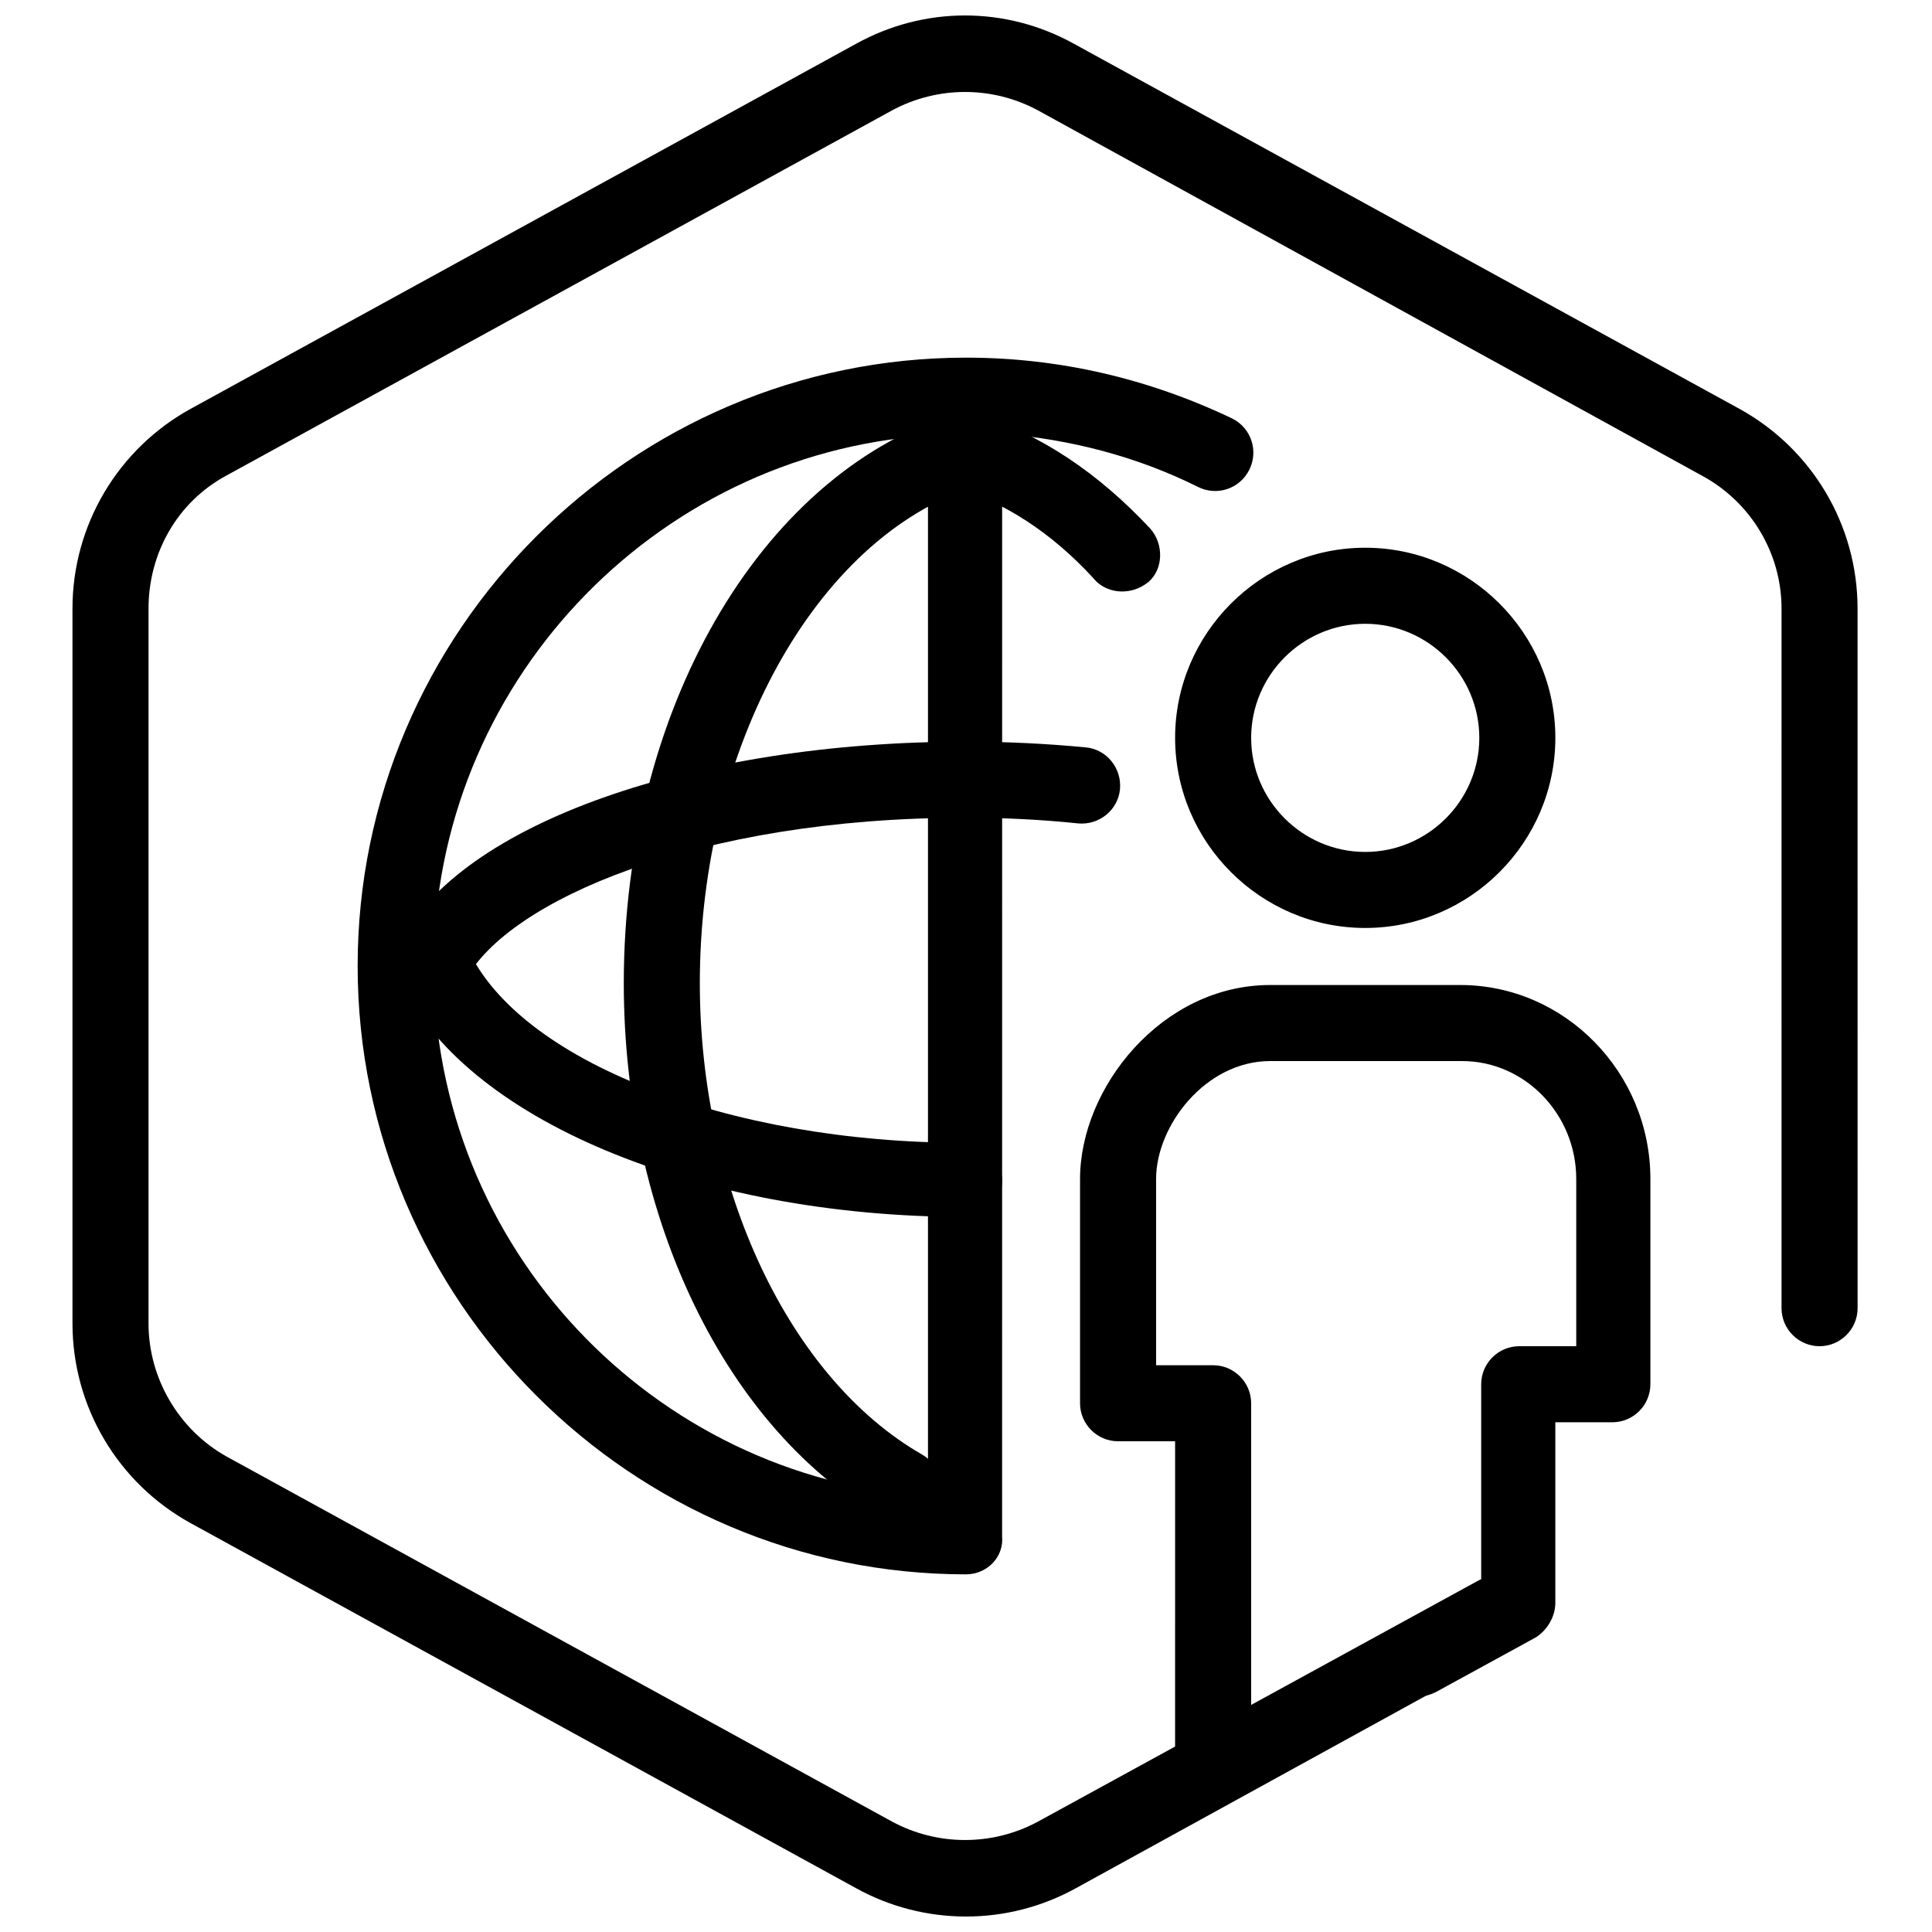 <?xml version="1.0" encoding="UTF-8"?>
<!-- Uploaded to: SVG Repo, www.svgrepo.com, Generator: SVG Repo Mixer Tools -->
<svg width="800px" height="800px" version="1.1" viewBox="144 144 512 512" xmlns="http://www.w3.org/2000/svg">
 <defs>
  <clipPath id="a">
   <path d="m163 148.09h474v503.81h-474z"/>
  </clipPath>
 </defs>
 <g clip-path="url(#a)">
  <path d="m400 651.9c-10.078 0-20.152-2.519-29.223-7.559l-176.33-96.73c-19.145-10.578-31.238-30.73-31.238-52.898v-189.43c0-22.168 12.09-42.32 31.234-52.898l176.33-96.73c18.137-10.078 39.801-10.078 57.938 0l176.33 96.73c19.145 10.578 31.234 30.73 31.234 52.898l0.008 185.4c0 5.543-4.535 10.078-10.078 10.078s-10.078-4.535-10.078-10.078l0.004-185.4c0-14.609-8.062-28.215-21.16-35.266l-175.83-96.73c-12.09-6.551-26.703-6.551-38.793 0l-176.33 96.73c-13.098 7.055-20.656 20.656-20.656 35.266v189.43c0 14.609 8.062 28.215 20.656 35.266l176.33 96.73c12.09 6.551 26.703 6.551 38.793 0l116.88-63.98c5.039-2.519 11.082-1.008 13.602 4.031 2.519 5.039 1.008 11.082-4.031 13.602l-116.38 63.984c-9.066 5.035-19.145 7.555-29.219 7.555z"/>
 </g>
 <path d="m441.31 300.75c-2.519 0-5.543-1.008-7.559-3.527-11.082-12.09-23.68-20.152-36.777-24.184-5.543-1.512-8.566-7.055-6.551-12.594 1.512-5.543 7.055-8.062 12.594-6.551 16.625 5.039 32.242 15.617 45.848 30.23 3.527 4.031 3.527 10.578-0.504 14.105-2.519 2.019-5.039 2.519-7.051 2.519z"/>
 <path d="m383.37 548.12c-1.512 0-3.527-0.504-5.039-1.512-41.812-23.676-69.02-79.602-69.02-142.07 0-72.043 35.77-134.01 86.656-150.64 5.543-1.512 11.082 1.008 12.594 6.551 1.512 5.543-1.008 11.082-6.551 12.594-41.812 13.605-72.547 69.023-72.547 131.5 0 54.41 23.68 104.79 58.945 124.95 5.039 3.023 6.551 9.07 3.527 13.602-1.512 3.527-5.039 5.039-8.566 5.039z"/>
 <path d="m400 561.22c-88.672 0-161.22-72.547-161.22-161.22s72.547-161.22 161.22-161.22c24.688 0 48.367 5.543 70.535 16.121 5.039 2.519 7.055 8.566 4.535 13.602-2.519 5.039-8.566 7.055-13.602 4.535-16.121-8.062-33.754-12.594-51.891-14.105v2.016l-0.008 290.19c0.504 5.543-4.031 10.078-9.57 10.078zm-10.078-301.78c-73.051 5.039-130.99 66.504-130.99 140.56 0 74.562 57.938 135.52 130.99 140.56v-279.62-1.508z"/>
 <path d="m258.93 408.56c-1.512 0-3.023-0.504-4.535-1.008-5.039-2.519-7.055-8.566-4.535-13.602 16.121-31.738 78.09-53.402 150.14-53.402 10.578 0 21.16 0.504 31.738 1.512 5.543 0.504 9.574 5.543 9.07 11.082-0.504 5.543-5.543 9.574-11.082 9.07-9.574-1.008-19.652-1.512-29.727-1.512-71.539 0-121.42 22.168-132.5 42.824-1.516 3.019-5.043 5.035-8.566 5.035z"/>
 <path d="m400 466.5c-71.539 0-133.51-26.199-150.14-62.977-2.519-5.039 0-11.082 5.039-13.098 5.039-2.519 11.082 0 13.098 5.039 13.602 29.727 69.023 51.387 131.5 51.387 5.543 0 10.078 4.535 10.078 10.078-0.004 5.543-4.035 9.57-9.574 9.57z"/>
 <path d="m465.49 616.64c-5.543 0-10.078-4.535-10.078-10.078l0.004-80.609h-15.113c-5.543 0-10.078-4.535-10.078-10.078v-59.445c0-24.184 21.664-51.391 50.383-51.391h50.379c27.711 0 50.383 23.176 50.383 51.387v54.414c0 5.543-4.535 10.078-10.078 10.078h-15.113v47.863c0 3.527-2.016 7.055-5.039 9.07l-26.703 14.609c-5.039 2.519-11.082 1.008-13.602-4.031-2.519-5.039-1.008-11.082 4.031-13.602l21.664-11.586v-52.402c0-5.543 4.535-10.078 10.078-10.078h15.113v-44.336c0-17.129-13.602-31.234-30.23-31.234h-50.883c-17.129 0-30.23 17.129-30.23 31.234v49.375h15.113c5.543 0 10.078 4.535 10.078 10.078v90.688c0 5.539-4.535 10.074-10.078 10.074z"/>
 <path d="m505.8 389.92c-27.711 0-50.383-22.672-50.383-50.383 0-27.711 22.672-50.383 50.383-50.383s50.383 22.672 50.383 50.383c0 27.711-22.672 50.383-50.383 50.383zm0-80.609c-16.625 0-30.23 13.602-30.23 30.23 0 16.625 13.602 30.23 30.23 30.23 16.625 0 30.23-13.602 30.23-30.23 0-16.629-13.602-30.23-30.23-30.23z"/>
</svg>